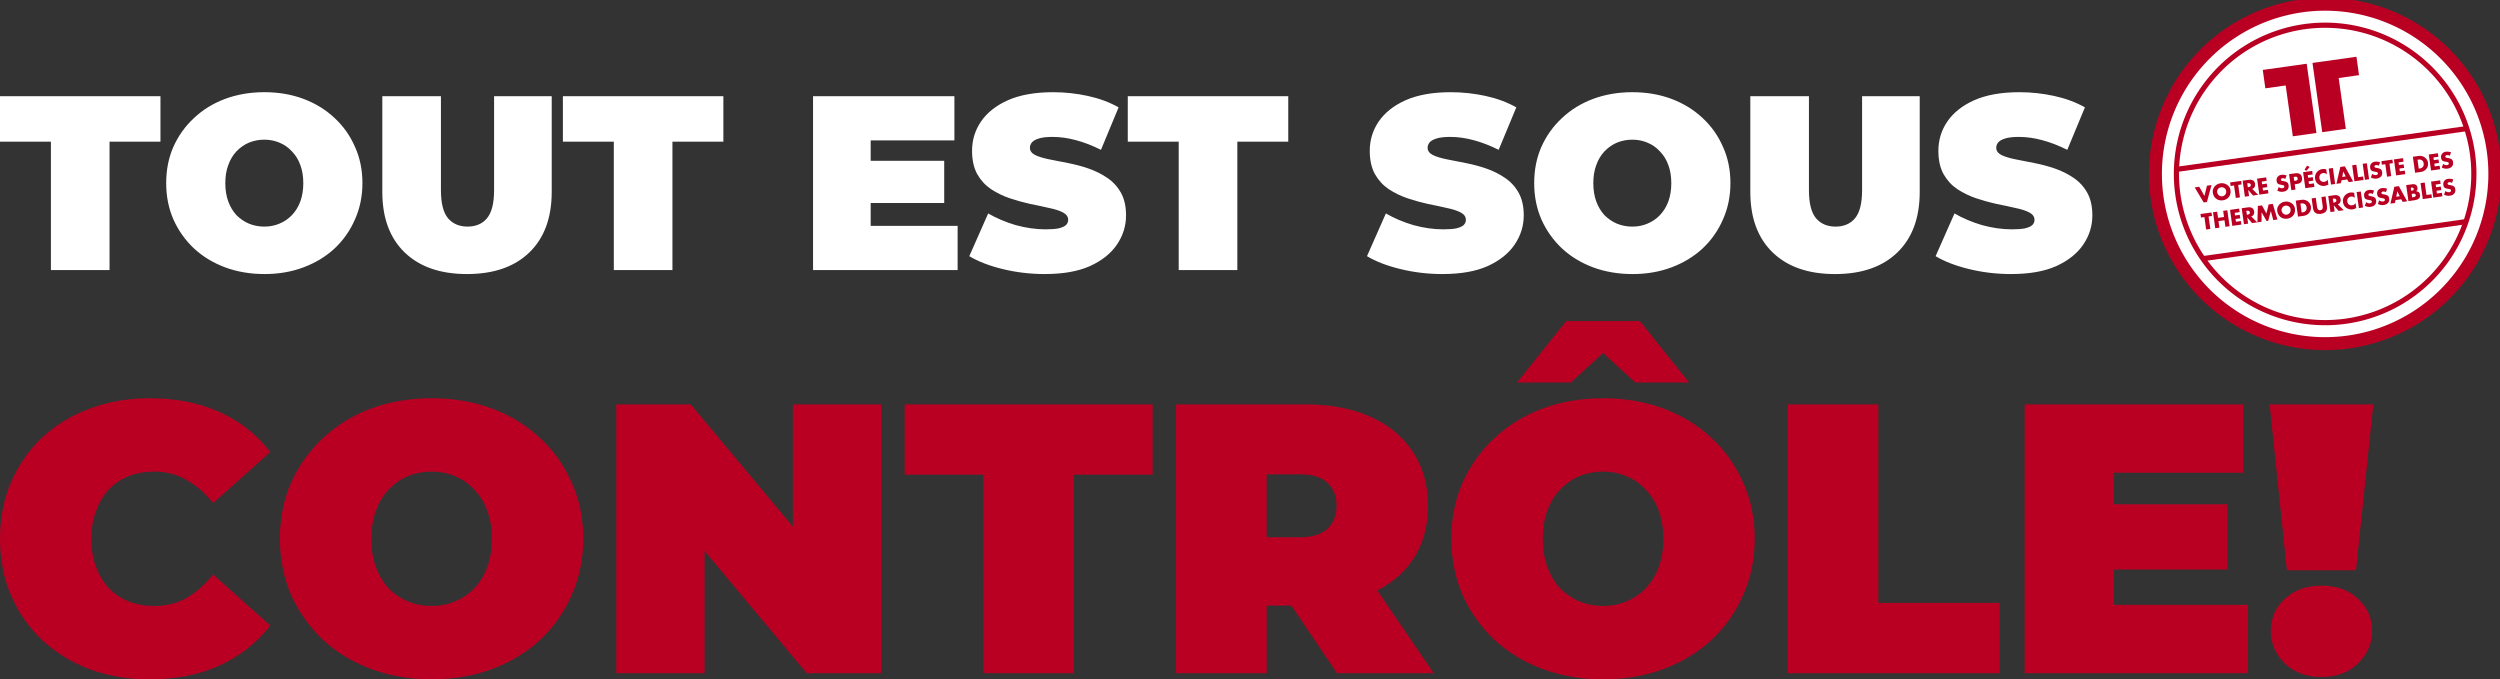 <?xml version="1.0" encoding="UTF-8" standalone="no"?>
<!-- Created with Inkscape (http://www.inkscape.org/) -->

<svg
   width="223.465mm"
   height="60.724mm"
   viewBox="0 0 223.465 60.724"
   version="1.1"
   id="svg1"
   xml:space="preserve"
   inkscape:version="1.3.2 (091e20e, 2023-11-25, custom)"
   sodipodi:docname="slogan-fr.svg"
   xmlns:inkscape="http://www.inkscape.org/namespaces/inkscape"
   xmlns:sodipodi="http://sodipodi.sourceforge.net/DTD/sodipodi-0.dtd"
   xmlns="http://www.w3.org/2000/svg"
   xmlns:svg="http://www.w3.org/2000/svg"><rect x="0" y="0" width="223.465" height="60.724" fill="#333333" stroke="none"/><sodipodi:namedview
     id="namedview1"
     pagecolor="#ffffff"
     bordercolor="#000000"
     borderopacity="0.25"
     inkscape:showpageshadow="2"
     inkscape:pageopacity="0.0"
     inkscape:pagecheckerboard="0"
     inkscape:deskcolor="#d1d1d1"
     inkscape:document-units="mm"
     showguides="true"
     inkscape:zoom="0.37059483"
     inkscape:cx="735.30438"
     inkscape:cy="782.52576"
     inkscape:window-width="1920"
     inkscape:window-height="1010"
     inkscape:window-x="-6"
     inkscape:window-y="267"
     inkscape:window-maximized="1"
     inkscape:current-layer="layer1" /><defs
     id="defs1" /><g
     inkscape:label="Layer 1"
     inkscape:groupmode="layer"
     id="layer1"><g
       id="g3"
       transform="matrix(1,0,0,1,-113.96,-369.47)"><path
         style="font-weight:900;font-size:25.186px;font-family:Montserrat;-inkscape-font-specification:'Montserrat Heavy';text-align:center;text-anchor:middle;fill:#ffffff;stroke-width:0.467;stroke-linejoin:round;stroke-dashoffset:4.068"
         d="M 118.511,393.611 V 382.131 h -4.552 v -4.063 h 14.344 v 4.063 h -4.552 v 11.48 z m 19.096,0.355 q -1.91,0 -3.53,-0.6 -1.599,-0.6 -2.776,-1.688 -1.177,-1.11 -1.843,-2.598 -0.644,-1.488 -0.644,-3.242 0,-1.776 0.644,-3.242 0.666,-1.488 1.843,-2.576 1.177,-1.11 2.776,-1.71 1.621,-0.6 3.508,-0.6 1.91,0 3.508,0.6 1.599,0.6 2.776,1.71 1.177,1.088 1.821,2.576 0.666,1.465 0.666,3.242 0,1.754 -0.666,3.242 -0.644,1.488 -1.821,2.598 -1.177,1.088 -2.776,1.688 -1.599,0.6 -3.486,0.6 z m -0.022,-4.241 q 0.733,0 1.354,-0.266 0.644,-0.266 1.11,-0.755 0.488,-0.511 0.755,-1.221 0.266,-0.733 0.266,-1.643 0,-0.91 -0.266,-1.621 -0.266,-0.733 -0.755,-1.221 -0.466,-0.511 -1.11,-0.777 -0.622,-0.266 -1.354,-0.266 -0.733,0 -1.377,0.266 -0.622,0.266 -1.11,0.777 -0.466,0.488 -0.733,1.221 -0.266,0.711 -0.266,1.621 0,0.91 0.266,1.643 0.266,0.711 0.733,1.221 0.488,0.488 1.11,0.755 0.644,0.266 1.377,0.266 z m 18.119,4.241 q -3.575,0 -5.573,-1.932 -1.998,-1.932 -1.998,-5.418 v -8.549 h 5.24 v 8.393 q 0,1.776 0.644,2.531 0.644,0.733 1.732,0.733 1.11,0 1.732,-0.733 0.644,-0.755 0.644,-2.531 v -8.393 h 5.151 v 8.549 q 0,3.486 -1.998,5.418 -1.998,1.932 -5.573,1.932 z m 13.123,-0.355 V 382.131 h -4.552 v -4.063 h 14.344 v 4.063 h -4.552 v 11.48 z m 22.604,-9.77 h 6.928 v 3.775 h -6.928 z m 0.355,5.818 h 7.772 v 3.952 h -12.923 v -15.543 h 12.634 v 3.952 h -7.483 z m 15.588,4.308 q -1.954,0 -3.775,-0.444 -1.821,-0.444 -2.998,-1.155 l 1.688,-3.819 q 1.11,0.644 2.465,1.044 1.377,0.377 2.665,0.377 0.755,0 1.177,-0.089 0.444,-0.111 0.644,-0.289 0.2,-0.2 0.2,-0.466 0,-0.422 -0.466,-0.666 -0.466,-0.244 -1.243,-0.4 -0.755,-0.178 -1.665,-0.355 -0.91,-0.2 -1.843,-0.511 -0.91,-0.311 -1.688,-0.822 -0.755,-0.511 -1.221,-1.332 -0.466,-0.844 -0.466,-2.087 0,-1.443 0.799,-2.62 0.822,-1.199 2.42,-1.91 1.621,-0.711 4.019,-0.711 1.577,0 3.109,0.333 1.532,0.333 2.753,1.021 l -1.577,3.797 q -1.155,-0.577 -2.243,-0.866 -1.066,-0.289 -2.087,-0.289 -0.755,0 -1.199,0.133 -0.444,0.133 -0.644,0.355 -0.178,0.222 -0.178,0.488 0,0.4 0.466,0.644 0.466,0.222 1.221,0.377 0.777,0.155 1.688,0.333 0.933,0.178 1.843,0.488 0.91,0.311 1.665,0.822 0.777,0.511 1.243,1.332 0.466,0.822 0.466,2.043 0,1.421 -0.822,2.62 -0.799,1.177 -2.398,1.91 -1.599,0.711 -4.019,0.711 z m 11.946,-0.355 V 382.131 h -4.552 v -4.063 h 14.344 v 4.063 h -4.552 v 11.48 z m 23.603,0.355 q -1.954,0 -3.775,-0.444 -1.821,-0.444 -2.998,-1.155 l 1.688,-3.819 q 1.11,0.644 2.465,1.044 1.377,0.377 2.665,0.377 0.755,0 1.177,-0.089 0.444,-0.111 0.644,-0.289 0.2,-0.2 0.2,-0.466 0,-0.422 -0.466,-0.666 -0.466,-0.244 -1.243,-0.4 -0.755,-0.178 -1.665,-0.355 -0.91,-0.2 -1.843,-0.511 -0.91,-0.311 -1.688,-0.822 -0.755,-0.511 -1.221,-1.332 -0.466,-0.844 -0.466,-2.087 0,-1.443 0.799,-2.62 0.822,-1.199 2.42,-1.91 1.621,-0.711 4.019,-0.711 1.577,0 3.109,0.333 1.532,0.333 2.753,1.021 l -1.577,3.797 q -1.155,-0.577 -2.243,-0.866 -1.066,-0.289 -2.087,-0.289 -0.755,0 -1.199,0.133 -0.444,0.133 -0.644,0.355 -0.178,0.222 -0.178,0.488 0,0.4 0.466,0.644 0.466,0.222 1.221,0.377 0.777,0.155 1.688,0.333 0.933,0.178 1.843,0.488 0.91,0.311 1.665,0.822 0.777,0.511 1.243,1.332 0.466,0.822 0.466,2.043 0,1.421 -0.822,2.62 -0.799,1.177 -2.398,1.91 -1.599,0.711 -4.019,0.711 z m 16.964,0 q -1.91,0 -3.53,-0.6 -1.599,-0.6 -2.776,-1.688 -1.177,-1.11 -1.843,-2.598 -0.644,-1.488 -0.644,-3.242 0,-1.776 0.644,-3.242 0.666,-1.488 1.843,-2.576 1.177,-1.11 2.776,-1.71 1.621,-0.6 3.508,-0.6 1.91,0 3.508,0.6 1.599,0.6 2.776,1.71 1.177,1.088 1.821,2.576 0.666,1.465 0.666,3.242 0,1.754 -0.666,3.242 -0.644,1.488 -1.821,2.598 -1.177,1.088 -2.776,1.688 -1.599,0.6 -3.486,0.6 z m -0.022,-4.241 q 0.733,0 1.354,-0.266 0.644,-0.266 1.11,-0.755 0.488,-0.511 0.755,-1.221 0.266,-0.733 0.266,-1.643 0,-0.91 -0.266,-1.621 -0.266,-0.733 -0.755,-1.221 -0.466,-0.511 -1.11,-0.777 -0.622,-0.266 -1.354,-0.266 -0.733,0 -1.377,0.266 -0.622,0.266 -1.11,0.777 -0.466,0.488 -0.733,1.221 -0.266,0.711 -0.266,1.621 0,0.91 0.266,1.643 0.266,0.711 0.733,1.221 0.488,0.488 1.11,0.755 0.644,0.266 1.377,0.266 z m 18.119,4.241 q -3.575,0 -5.573,-1.932 -1.998,-1.932 -1.998,-5.418 v -8.549 h 5.24 v 8.393 q 0,1.776 0.644,2.531 0.644,0.733 1.732,0.733 1.11,0 1.732,-0.733 0.644,-0.755 0.644,-2.531 v -8.393 h 5.151 v 8.549 q 0,3.486 -1.998,5.418 -1.998,1.932 -5.573,1.932 z m 15.765,0 q -1.954,0 -3.775,-0.444 -1.821,-0.444 -2.998,-1.155 l 1.688,-3.819 q 1.11,0.644 2.465,1.044 1.377,0.377 2.665,0.377 0.755,0 1.177,-0.089 0.444,-0.111 0.644,-0.289 0.2,-0.2 0.2,-0.466 0,-0.422 -0.466,-0.666 -0.466,-0.244 -1.243,-0.4 -0.755,-0.178 -1.665,-0.355 -0.91,-0.2 -1.843,-0.511 -0.91,-0.311 -1.688,-0.822 -0.755,-0.511 -1.221,-1.332 -0.466,-0.844 -0.466,-2.087 0,-1.443 0.799,-2.62 0.822,-1.199 2.42,-1.91 1.621,-0.711 4.019,-0.711 1.577,0 3.109,0.333 1.532,0.333 2.753,1.021 l -1.577,3.797 q -1.155,-0.577 -2.243,-0.866 -1.066,-0.289 -2.087,-0.289 -0.755,0 -1.199,0.133 -0.444,0.133 -0.644,0.355 -0.178,0.222 -0.178,0.488 0,0.4 0.466,0.644 0.466,0.222 1.221,0.377 0.777,0.155 1.688,0.333 0.933,0.178 1.843,0.488 0.91,0.311 1.665,0.822 0.777,0.511 1.243,1.332 0.466,0.822 0.466,2.043 0,1.421 -0.822,2.62 -0.799,1.177 -2.398,1.91 -1.599,0.711 -4.019,0.711 z"
         id="text2-6"
         aria-label="TOUT EST SOUS" /><path
         style="font-weight:900;font-size:34.321px;font-family:Montserrat;-inkscape-font-specification:'Montserrat Heavy';text-align:center;text-anchor:middle;fill:#b90023;stroke-width:0.529;stroke-linejoin:round;stroke-dashoffset:4.068"
         d="m 127.345,430.192 q -2.883,0 -5.354,-0.892 -2.437,-0.927 -4.256,-2.608 -1.785,-1.682 -2.78,-3.981 -0.995,-2.3 -0.995,-5.08 0,-2.78 0.995,-5.08 0.995,-2.3 2.78,-3.981 1.819,-1.682 4.256,-2.574 2.471,-0.927 5.354,-0.927 3.535,0 6.246,1.236 2.746,1.236 4.53,3.569 l -5.114,4.565 q -1.064,-1.339 -2.368,-2.059 -1.27,-0.755 -2.883,-0.755 -1.27,0 -2.3,0.412 -1.03,0.412 -1.785,1.201 -0.721,0.789 -1.133,1.922 -0.412,1.098 -0.412,2.471 0,1.373 0.412,2.505 0.412,1.098 1.133,1.888 0.755,0.789 1.785,1.201 1.03,0.412 2.3,0.412 1.613,0 2.883,-0.721 1.304,-0.755 2.368,-2.094 l 5.114,4.565 q -1.785,2.3 -4.53,3.569 -2.711,1.236 -6.246,1.236 z m 25.226,0 q -2.952,0 -5.457,-0.927 -2.471,-0.927 -4.29,-2.608 -1.819,-1.716 -2.849,-4.016 -0.995,-2.3 -0.995,-5.011 0,-2.746 0.995,-5.011 1.03,-2.3 2.849,-3.981 1.819,-1.716 4.29,-2.643 2.505,-0.927 5.423,-0.927 2.952,0 5.423,0.927 2.471,0.927 4.29,2.643 1.819,1.682 2.814,3.981 1.03,2.265 1.03,5.011 0,2.711 -1.03,5.011 -0.995,2.3 -2.814,4.016 -1.819,1.682 -4.29,2.608 -2.471,0.927 -5.388,0.927 z m -0.034,-6.555 q 1.133,0 2.094,-0.412 0.995,-0.412 1.716,-1.167 0.755,-0.789 1.167,-1.888 0.412,-1.133 0.412,-2.54 0,-1.407 -0.412,-2.505 -0.412,-1.133 -1.167,-1.888 -0.721,-0.789 -1.716,-1.201 -0.961,-0.412 -2.094,-0.412 -1.133,0 -2.128,0.412 -0.961,0.412 -1.716,1.201 -0.721,0.755 -1.133,1.888 -0.412,1.098 -0.412,2.505 0,1.407 0.412,2.54 0.412,1.098 1.133,1.888 0.755,0.755 1.716,1.167 0.995,0.412 2.128,0.412 z m 16.508,6.006 v -24.025 h 6.658 l 12.218,14.621 h -3.089 v -14.621 h 7.894 v 24.025 h -6.658 l -12.218,-14.621 h 3.089 v 14.621 z m 32.811,0 V 411.899 h -7.036 v -6.281 h 22.171 v 6.281 h -7.036 v 17.744 z m 17.229,0 v -24.025 h 11.566 q 3.363,0 5.8,1.098 2.471,1.098 3.81,3.158 1.339,2.025 1.339,4.805 0,2.78 -1.339,4.805 -1.339,1.991 -3.81,3.055 -2.437,1.064 -5.8,1.064 h -7.07 l 3.604,-3.329 v 9.37 z m 14.38,0 -5.903,-8.752 h 8.58 l 5.972,8.752 z m -6.281,-8.477 -3.604,-3.672 h 6.555 q 1.682,0 2.471,-0.755 0.824,-0.755 0.824,-2.059 0,-1.304 -0.824,-2.059 -0.789,-0.755 -2.471,-0.755 h -6.555 l 3.604,-3.672 z m 30.1,9.026 q -2.952,0 -5.457,-0.927 -2.471,-0.927 -4.29,-2.608 -1.819,-1.716 -2.849,-4.016 -0.995,-2.3 -0.995,-5.011 0,-2.746 0.995,-5.011 1.03,-2.3 2.849,-3.981 1.819,-1.716 4.29,-2.643 2.505,-0.927 5.423,-0.927 2.952,0 5.423,0.927 2.471,0.927 4.29,2.643 1.819,1.682 2.814,3.981 1.03,2.265 1.03,5.011 0,2.711 -1.03,5.011 -0.995,2.3 -2.814,4.016 -1.819,1.682 -4.29,2.608 -2.471,0.927 -5.388,0.927 z m -0.034,-6.555 q 1.133,0 2.094,-0.412 0.995,-0.412 1.716,-1.167 0.755,-0.789 1.167,-1.888 0.412,-1.133 0.412,-2.54 0,-1.407 -0.412,-2.505 -0.412,-1.133 -1.167,-1.888 -0.721,-0.789 -1.716,-1.201 -0.961,-0.412 -2.094,-0.412 -1.133,0 -2.128,0.412 -0.961,0.412 -1.716,1.201 -0.721,0.755 -1.133,1.888 -0.412,1.098 -0.412,2.505 0,1.407 0.412,2.54 0.412,1.098 1.133,1.888 0.755,0.755 1.716,1.167 0.995,0.412 2.128,0.412 z m -7.688,-19.975 4.393,-5.491 h 6.59 l 4.393,5.491 h -4.805 l -4.874,-4.462 h 3.981 l -4.874,4.462 z m 24.196,25.981 v -24.025 h 8.1 v 17.744 h 10.845 v 6.281 z m 28.589,-15.101 h 10.708 v 5.835 h -10.708 z m 0.549,8.992 h 12.012 v 6.109 H 294.934 v -24.025 h 19.529 v 6.109 h -11.566 z m 15.479,-3.089 -1.544,-14.827 h 9.267 l -1.544,14.827 z m 3.089,9.541 q -1.991,0 -3.26,-1.201 -1.27,-1.236 -1.27,-2.917 0,-1.716 1.27,-2.883 1.27,-1.167 3.26,-1.167 2.025,0 3.26,1.167 1.27,1.167 1.27,2.883 0,1.682 -1.27,2.917 -1.236,1.201 -3.26,1.201 z"
         id="text4-3"
         aria-label="CONTRÔLE!" /><g
         id="g7"
         transform="matrix(0.308,0,0,-0.308,262.426,495.636)"
         style="stroke-width:1.002"><g
           id="g4"
           transform="rotate(8,-1926.936,1127.838)"
           style="stroke-width:1.002"><g
             id="g8"
             transform="translate(-5.682,0.799)"
             style="stroke-width:1.002"><path
               id="circle6-5-3"
               style="fill:#ffffff;stroke-width:3.759;stroke-linejoin:round;stroke-dashoffset:4.068"
               transform="scale(1,-1)"
               d="M 120.766,-70.83 A 49.936,49.936 0 0 1 70.83,-20.894 49.936,49.936 0 0 1 20.894,-70.83 49.936,49.936 0 0 1 70.83,-120.766 49.936,49.936 0 0 1 120.766,-70.83 Z" /><path
               id="path1-2-1"
               style="fill:none;stroke:#b90023;stroke-width:3.759;stroke-linejoin:round;stroke-dashoffset:4.068"
               transform="scale(1,-1)"
               d="M 120.08,-70.83 A 49.25,49.25 0 0 1 70.83,-21.58 49.25,49.25 0 0 1 21.58,-70.83 49.25,49.25 0 0 1 70.83,-120.08 49.25,49.25 0 0 1 120.08,-70.83 Z" /><path
               id="circle1-0-8"
               style="fill:none;stroke:#b90023;stroke-width:1.504;stroke-linejoin:round;stroke-dashoffset:4.068"
               transform="scale(1,-1)"
               d="M 113.989,-70.83 A 43.159,43.159 0 0 1 70.83,-27.671 43.159,43.159 0 0 1 27.671,-70.83 43.159,43.159 0 0 1 70.83,-113.989 43.159,43.159 0 0 1 113.989,-70.83 Z" /><path
               id="rect2-5-8"
               style="fill:#b90023;fill-opacity:1;stroke-width:1.504;stroke-linejoin:round;stroke-dashoffset:4.068"
               d="M 57.103,103.243 H 69.982 V 82.952 h -6.918 v 14.896 h -5.961 z"
               sodipodi:nodetypes="ccccccc" /><path
               id="path3-5-9"
               style="fill:#b90023;fill-opacity:1;stroke-width:1.504;stroke-linejoin:round;stroke-dashoffset:4.068"
               d="M 84.557,103.243 H 71.678 V 82.952 h 6.918 v 14.896 h 5.961 z"
               sodipodi:nodetypes="ccccccc" /><path
               style="fill:none;fill-opacity:1;stroke:#b90023;stroke-width:1.504;stroke-linejoin:round;stroke-dasharray:none;stroke-dashoffset:4.068;stroke-opacity:1"
               d="M 28.294,78.139 H 113.366"
               id="path4-6-40" /><path
               style="fill:none;fill-opacity:1;stroke:#b90023;stroke-width:1.504;stroke-linejoin:round;stroke-dasharray:none;stroke-dashoffset:4.068;stroke-opacity:1"
               d="M 32.279,51.426 H 109.381"
               id="path5-6-2" /><g
               id="text5-3-5"
               style="font-weight:bold;font-size:6.215px;font-family:'Century Gothic';-inkscape-font-specification:'Century Gothic, Bold';text-align:center;text-anchor:middle;fill:#b90023;stroke:#000000;stroke-width:1.504;stroke-linejoin:round;stroke-dashoffset:4.068"
               transform="scale(1,-1)"
               aria-label="VOTRE SPÉCIALISTE DES&#10;THERMODURCISSABLES"><path
                 style="font-family:'Futura LT';-inkscape-font-specification:'Futura LT Bold';stroke:none"
                 d="m 34.128,-72.22 1.131,2.846 1.137,-2.846 h 1.324 l -2.001,4.686 H 34.775 l -1.97,-4.686 z m 4.984,0.149 q 0.59,-0.305 1.268,-0.305 0.677,0 1.268,0.305 0.59,0.298 0.957,0.858 0.367,0.559 0.367,1.249 0,1.137 -0.733,1.864 -0.727,0.721 -1.858,0.721 -1.131,0 -1.864,-0.721 -0.727,-0.727 -0.727,-1.864 0,-0.69 0.367,-1.249 0.367,-0.559 0.957,-0.858 z m 2.2,1.249 q -0.392,-0.373 -0.932,-0.373 -0.541,0 -0.932,0.373 -0.392,0.373 -0.392,0.864 0,0.597 0.385,1.001 0.385,0.398 0.938,0.398 0.553,0 0.938,-0.398 0.385,-0.404 0.385,-1.001 0,-0.491 -0.392,-0.864 z m 4.089,-0.367 v 3.654 H 44.184 v -3.654 h -1.007 v -1.032 h 3.232 v 1.032 z m 3.872,1.734 1.473,1.92 h -1.516 l -1.15,-1.802 h -0.012 v 1.802 h -1.218 v -4.686 h 1.821 q 0.733,0 1.181,0.36 0.447,0.36 0.447,1.081 0,0.503 -0.273,0.87 -0.267,0.367 -0.752,0.454 z m -1.206,-1.833 v 1.168 h 0.118 q 0.845,0 0.845,-0.584 0,-0.584 -0.845,-0.584 z m 5.674,0.099 h -1.448 v 0.783 h 1.373 v 1.032 h -1.373 v 0.808 h 1.448 v 1.032 h -2.666 v -4.686 h 2.666 z m 5.941,-0.771 -0.485,0.945 q -0.373,-0.311 -0.808,-0.311 -0.193,0 -0.36,0.106 -0.162,0.106 -0.162,0.286 0,0.124 0.099,0.224 0.106,0.099 0.193,0.137 0.093,0.037 0.249,0.087 l 0.311,0.093 q 0.547,0.162 0.851,0.46 0.305,0.292 0.305,0.82 0,0.851 -0.485,1.262 -0.522,0.441 -1.33,0.441 -0.883,0 -1.647,-0.534 l 0.522,-0.982 q 0.553,0.485 1.081,0.485 0.236,0 0.41,-0.118 0.18,-0.124 0.18,-0.354 0,-0.317 -0.59,-0.491 -0.019,-0.006 -0.149,-0.043 -0.336,-0.093 -0.528,-0.174 -0.193,-0.081 -0.385,-0.224 -0.193,-0.149 -0.273,-0.373 -0.081,-0.224 -0.081,-0.553 0,-0.708 0.454,-1.137 0.454,-0.435 1.162,-0.435 0.354,0 0.752,0.106 0.404,0.106 0.715,0.28 z m 0.771,4.425 v -4.686 h 1.864 q 0.789,0 1.243,0.385 0.46,0.379 0.46,1.156 0,1.591 -1.659,1.591 h -0.69 v 1.554 z m 1.218,-3.704 v 1.168 h 0.205 q 0.174,0 0.261,0 0.093,-0.006 0.23,-0.037 0.143,-0.031 0.211,-0.087 0.068,-0.056 0.118,-0.168 0.056,-0.112 0.056,-0.28 0,-0.174 -0.05,-0.286 -0.05,-0.118 -0.118,-0.18 -0.068,-0.062 -0.205,-0.087 -0.131,-0.031 -0.23,-0.037 -0.093,-0.006 -0.273,-0.006 z m 5.556,0.05 h -1.448 v 0.783 h 1.373 v 1.032 h -1.373 v 0.808 h 1.448 v 1.032 h -2.666 v -4.686 h 2.666 z m -0.572,-2.256 -1.063,0.938 -0.503,-0.367 0.876,-1.069 z m 4.674,1.336 v 1.46 q -0.186,-0.249 -0.472,-0.379 -0.28,-0.137 -0.597,-0.137 -0.553,0 -0.901,0.373 -0.348,0.373 -0.348,0.926 0,0.559 0.348,0.92 0.354,0.354 0.92,0.354 0.298,0 0.578,-0.131 0.28,-0.137 0.472,-0.367 v 1.46 q -0.708,0.218 -1.075,0.218 -1.001,0 -1.759,-0.69 -0.752,-0.677 -0.752,-1.771 0,-1.007 0.69,-1.715 0.348,-0.354 0.82,-0.553 0.472,-0.205 0.963,-0.205 0.541,0 1.112,0.236 z m 1.97,-0.112 v 4.686 h -1.218 v -4.686 z m 3.667,3.872 h -1.678 l -0.323,0.814 h -1.293 l 1.802,-4.686 h 1.33 l 1.765,4.686 h -1.299 z m -0.329,-0.932 -0.497,-1.492 h -0.012 l -0.503,1.492 z m 3.53,-2.94 v 3.654 h 1.46 v 1.032 h -2.679 v -4.686 z m 3.076,0 v 4.686 h -1.218 v -4.686 z m 3.853,0.261 -0.485,0.945 q -0.373,-0.311 -0.808,-0.311 -0.193,0 -0.36,0.106 -0.162,0.106 -0.162,0.286 0,0.124 0.099,0.224 0.106,0.099 0.193,0.137 0.093,0.037 0.249,0.087 l 0.311,0.093 q 0.547,0.162 0.851,0.46 0.305,0.292 0.305,0.82 0,0.851 -0.485,1.262 -0.522,0.441 -1.33,0.441 -0.883,0 -1.647,-0.534 l 0.522,-0.982 q 0.553,0.485 1.081,0.485 0.236,0 0.41,-0.118 0.18,-0.124 0.18,-0.354 0,-0.317 -0.59,-0.491 -0.019,-0.006 -0.149,-0.043 -0.336,-0.093 -0.528,-0.174 -0.193,-0.081 -0.385,-0.224 -0.193,-0.149 -0.273,-0.373 -0.081,-0.224 -0.081,-0.553 0,-0.708 0.454,-1.137 0.454,-0.435 1.162,-0.435 0.354,0 0.752,0.106 0.404,0.106 0.715,0.28 z m 2.635,0.771 v 3.654 h -1.218 v -3.654 h -1.007 v -1.032 h 3.232 v 1.032 z m 4.114,0 h -1.448 v 0.783 h 1.373 v 1.032 h -1.373 v 0.808 h 1.448 v 1.032 h -2.666 v -4.686 h 2.666 z m 2.884,3.654 v -4.686 h 1.728 q 0.982,0 1.678,0.684 0.702,0.677 0.702,1.659 0,0.982 -0.702,1.666 -0.696,0.677 -1.678,0.677 z m 1.218,-3.654 v 2.623 h 0.273 q 0.584,0 0.963,-0.329 0.385,-0.329 0.385,-0.982 0,-0.615 -0.367,-0.963 -0.367,-0.348 -0.97,-0.348 z m 6.122,0 h -1.448 v 0.783 h 1.373 v 1.032 h -1.373 v 0.808 h 1.448 v 1.032 h -2.666 v -4.686 h 2.666 z m 3.81,-0.771 -0.485,0.945 q -0.373,-0.311 -0.808,-0.311 -0.193,0 -0.36,0.106 -0.162,0.106 -0.162,0.286 0,0.124 0.099,0.224 0.106,0.099 0.193,0.137 0.093,0.037 0.249,0.087 l 0.311,0.093 q 0.547,0.162 0.851,0.46 0.305,0.292 0.305,0.82 0,0.851 -0.485,1.262 -0.522,0.441 -1.33,0.441 -0.882,0 -1.647,-0.534 l 0.522,-0.982 q 0.553,0.485 1.081,0.485 0.236,0 0.41,-0.118 0.18,-0.124 0.18,-0.354 0,-0.317 -0.59,-0.491 -0.019,-0.006 -0.149,-0.043 -0.336,-0.093 -0.528,-0.174 -0.193,-0.081 -0.385,-0.224 -0.193,-0.149 -0.273,-0.373 -0.081,-0.224 -0.081,-0.553 0,-0.708 0.454,-1.137 0.454,-0.435 1.162,-0.435 0.354,0 0.752,0.106 0.404,0.106 0.715,0.28 z"
                 id="path9" /><path
                 style="font-family:'Futura LT';-inkscape-font-specification:'Futura LT Bold';stroke:none"
                 d="m 35.607,-63.313 v 3.654 h -1.218 v -3.654 h -1.007 v -1.032 h 3.232 v 1.032 z m 2.666,0.777 h 1.759 v -1.809 h 1.218 v 4.686 h -1.218 v -1.92 h -1.759 v 1.92 h -1.218 v -4.686 h 1.218 z m 6.439,-0.777 h -1.448 v 0.783 h 1.373 v 1.032 h -1.373 v 0.808 h 1.448 v 1.032 h -2.666 v -4.686 h 2.666 z m 3.176,1.734 1.473,1.92 h -1.516 l -1.15,-1.802 h -0.012 v 1.802 h -1.218 v -4.686 h 1.821 q 0.733,0 1.181,0.36 0.447,0.36 0.447,1.081 0,0.503 -0.273,0.87 -0.267,0.367 -0.752,0.454 z m -1.206,-1.833 v 1.168 h 0.118 q 0.845,0 0.845,-0.584 0,-0.584 -0.845,-0.584 z m 2.728,3.754 0.795,-4.686 h 1.199 l 0.951,2.505 1.007,-2.505 h 1.212 l 0.708,4.686 h -1.218 l -0.342,-2.697 h -0.012 l -1.125,2.697 H 52.102 L 51.026,-62.356 h -0.012 l -0.392,2.697 z m 7.476,-4.537 q 0.59,-0.305 1.268,-0.305 0.677,0 1.268,0.305 0.59,0.298 0.957,0.858 0.367,0.559 0.367,1.249 0,1.137 -0.733,1.864 -0.727,0.721 -1.858,0.721 -1.131,0 -1.864,-0.721 -0.727,-0.727 -0.727,-1.864 0,-0.69 0.367,-1.249 0.367,-0.559 0.957,-0.858 z m 2.2,1.249 q -0.392,-0.373 -0.932,-0.373 -0.541,0 -0.932,0.373 -0.392,0.373 -0.392,0.864 0,0.597 0.385,1.001 0.385,0.398 0.938,0.398 0.553,0 0.938,-0.398 0.385,-0.404 0.385,-1.001 0,-0.491 -0.392,-0.864 z m 2.225,3.288 v -4.686 h 1.728 q 0.982,0 1.678,0.684 0.702,0.677 0.702,1.659 0,0.982 -0.702,1.666 -0.696,0.677 -1.678,0.677 z m 1.218,-3.654 v 2.623 h 0.273 q 0.584,0 0.963,-0.329 0.385,-0.329 0.385,-0.982 0,-0.615 -0.367,-0.963 -0.367,-0.348 -0.97,-0.348 z m 6.302,-1.032 h 1.218 v 2.635 q 0,0.572 -0.093,0.963 -0.087,0.385 -0.398,0.69 -0.528,0.522 -1.554,0.522 -1.025,0 -1.554,-0.522 -0.311,-0.305 -0.404,-0.69 -0.087,-0.392 -0.087,-0.963 v -2.635 h 1.218 v 2.467 q 0,0.224 0.006,0.373 0.012,0.149 0.056,0.336 0.05,0.186 0.131,0.298 0.087,0.112 0.249,0.193 0.162,0.075 0.385,0.075 0.224,0 0.385,-0.075 0.162,-0.081 0.242,-0.193 0.087,-0.112 0.131,-0.298 0.05,-0.186 0.056,-0.336 0.012,-0.149 0.012,-0.373 z m 4.413,2.766 1.473,1.92 h -1.516 l -1.15,-1.802 h -0.012 v 1.802 h -1.218 v -4.686 h 1.821 q 0.733,0 1.181,0.36 0.447,0.36 0.447,1.081 0,0.503 -0.273,0.87 -0.267,0.367 -0.752,0.454 z m -1.206,-1.833 v 1.168 h 0.118 q 0.845,0 0.845,-0.584 0,-0.584 -0.845,-0.584 z m 6.358,-0.82 v 1.46 q -0.186,-0.249 -0.472,-0.379 -0.28,-0.137 -0.597,-0.137 -0.553,0 -0.901,0.373 -0.348,0.373 -0.348,0.926 0,0.559 0.348,0.92 0.354,0.354 0.92,0.354 0.298,0 0.578,-0.131 0.28,-0.137 0.472,-0.367 v 1.46 q -0.708,0.218 -1.075,0.218 -1.001,0 -1.759,-0.69 -0.752,-0.677 -0.752,-1.771 0,-1.007 0.69,-1.715 0.348,-0.354 0.82,-0.553 0.472,-0.205 0.963,-0.205 0.541,0 1.112,0.236 z m 1.97,-0.112 v 4.686 h -1.218 v -4.686 z m 3.853,0.261 -0.485,0.945 q -0.373,-0.311 -0.808,-0.311 -0.193,0 -0.36,0.106 -0.162,0.106 -0.162,0.286 0,0.124 0.099,0.224 0.106,0.099 0.193,0.137 0.093,0.037 0.249,0.087 l 0.311,0.093 q 0.547,0.162 0.851,0.46 0.305,0.292 0.305,0.82 0,0.851 -0.485,1.262 -0.522,0.441 -1.33,0.441 -0.883,0 -1.647,-0.534 l 0.522,-0.982 q 0.553,0.485 1.081,0.485 0.236,0 0.41,-0.118 0.18,-0.124 0.18,-0.354 0,-0.317 -0.59,-0.491 -0.019,-0.006 -0.149,-0.043 -0.336,-0.093 -0.528,-0.174 -0.193,-0.081 -0.385,-0.224 -0.193,-0.149 -0.273,-0.373 -0.081,-0.224 -0.081,-0.553 0,-0.708 0.454,-1.137 0.454,-0.435 1.162,-0.435 0.354,0 0.752,0.106 0.404,0.106 0.715,0.28 z m 3.828,0 -0.485,0.945 q -0.373,-0.311 -0.808,-0.311 -0.193,0 -0.36,0.106 -0.162,0.106 -0.162,0.286 0,0.124 0.099,0.224 0.106,0.099 0.193,0.137 0.093,0.037 0.249,0.087 l 0.311,0.093 q 0.547,0.162 0.851,0.46 0.305,0.292 0.305,0.82 0,0.851 -0.485,1.262 -0.522,0.441 -1.33,0.441 -0.883,0 -1.647,-0.534 l 0.522,-0.982 q 0.553,0.485 1.081,0.485 0.236,0 0.41,-0.118 0.18,-0.124 0.18,-0.354 0,-0.317 -0.59,-0.491 -0.019,-0.006 -0.149,-0.043 -0.336,-0.093 -0.528,-0.174 -0.193,-0.081 -0.385,-0.224 -0.193,-0.149 -0.273,-0.373 -0.081,-0.224 -0.081,-0.553 0,-0.708 0.454,-1.137 0.454,-0.435 1.162,-0.435 0.354,0 0.752,0.106 0.404,0.106 0.715,0.28 z m 3.642,3.611 H 90.012 l -0.323,0.814 h -1.293 l 1.802,-4.686 h 1.33 l 1.765,4.686 h -1.299 z m -0.329,-0.932 -0.497,-1.492 h -0.012 l -0.503,1.492 z m 3.53,-0.193 v 1.007 h 0.155 q 0.149,0 0.199,0 0.056,0 0.205,-0.012 0.149,-0.012 0.218,-0.043 0.075,-0.031 0.168,-0.081 0.099,-0.056 0.137,-0.143 0.043,-0.093 0.043,-0.218 0,-0.093 -0.019,-0.168 -0.019,-0.075 -0.068,-0.124 -0.043,-0.05 -0.081,-0.087 -0.037,-0.043 -0.124,-0.062 -0.081,-0.025 -0.124,-0.037 -0.043,-0.019 -0.155,-0.025 -0.106,-0.006 -0.143,-0.006 -0.031,0 -0.149,0 -0.118,0 -0.137,0 z m 0.659,1.939 H 93.672 v -4.686 h 1.74 q 1.392,0 1.392,1.218 0,0.696 -0.516,0.957 v 0.012 q 0.957,0.124 0.957,1.193 0,0.354 -0.143,0.615 -0.143,0.261 -0.392,0.41 -0.242,0.143 -0.534,0.211 -0.286,0.068 -0.628,0.068 z m -0.659,-3.754 v 0.907 h 0.137 q 0.298,0 0.479,-0.093 0.18,-0.093 0.18,-0.36 0,-0.155 -0.062,-0.249 -0.056,-0.099 -0.174,-0.137 -0.118,-0.043 -0.218,-0.056 -0.099,-0.012 -0.255,-0.012 z m 4.207,-0.932 v 3.654 h 1.46 v 1.032 h -2.679 v -4.686 z m 4.524,1.032 h -1.448 v 0.783 h 1.373 v 1.032 h -1.373 v 0.808 h 1.448 v 1.032 h -2.666 v -4.686 h 2.666 z m 3.81,-0.771 -0.485,0.945 q -0.373,-0.311 -0.808,-0.311 -0.193,0 -0.36,0.106 -0.162,0.106 -0.162,0.286 0,0.124 0.099,0.224 0.106,0.099 0.193,0.137 0.093,0.037 0.249,0.087 l 0.311,0.093 q 0.547,0.162 0.851,0.46 0.305,0.292 0.305,0.82 0,0.851 -0.485,1.262 -0.522,0.441 -1.33,0.441 -0.883,0 -1.647,-0.534 l 0.522,-0.982 q 0.553,0.485 1.081,0.485 0.236,0 0.41,-0.118 0.18,-0.124 0.18,-0.354 0,-0.317 -0.59,-0.491 -0.019,-0.006 -0.149,-0.043 -0.336,-0.093 -0.528,-0.174 -0.193,-0.081 -0.385,-0.224 -0.193,-0.149 -0.273,-0.373 -0.081,-0.224 -0.081,-0.553 0,-0.708 0.454,-1.137 0.454,-0.435 1.162,-0.435 0.354,0 0.752,0.106 0.404,0.106 0.715,0.28 z"
                 id="path10" /></g></g></g></g></g></g></svg>
